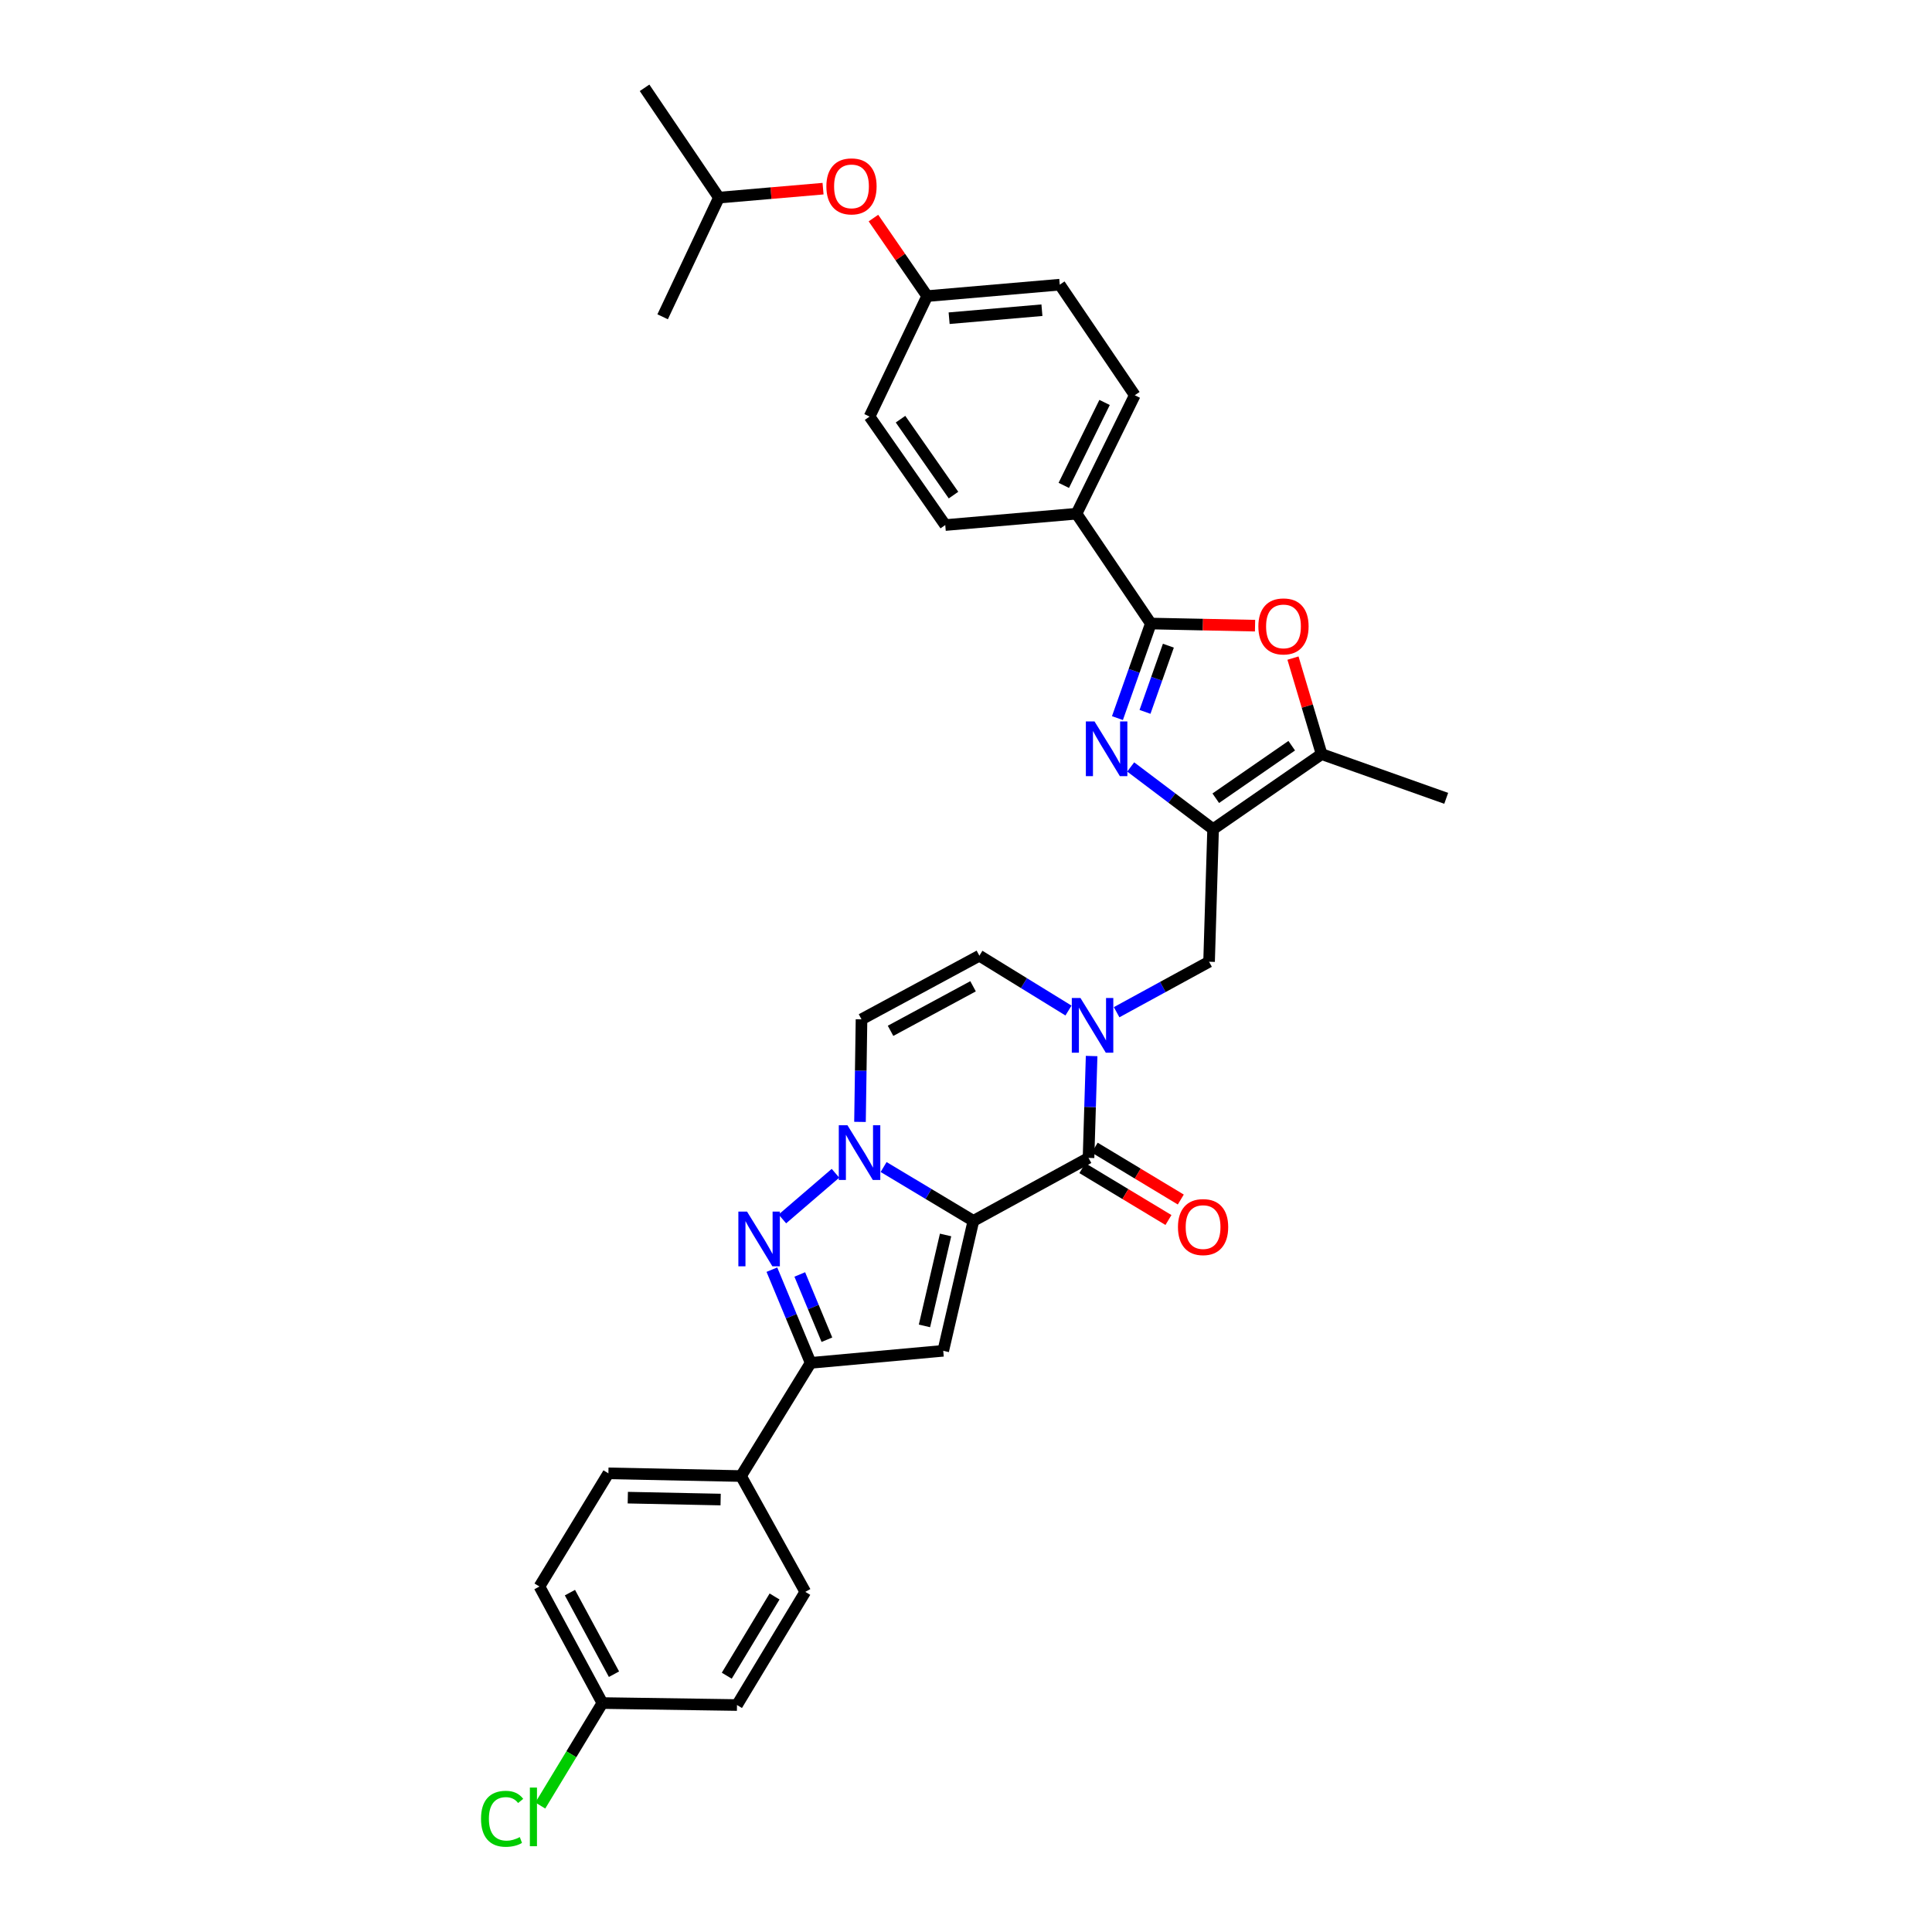 <?xml version='1.0' encoding='iso-8859-1'?>
<svg version='1.1' baseProfile='full'
              xmlns='http://www.w3.org/2000/svg'
                      xmlns:rdkit='http://www.rdkit.org/xml'
                      xmlns:xlink='http://www.w3.org/1999/xlink'
                  xml:space='preserve'
width='1000px' height='1000px' viewBox='0 0 1000 1000'>
<!-- END OF HEADER -->
<rect style='opacity:1.0;fill:#FFFFFF;stroke:none' width='1000' height='1000' x='0' y='0'> </rect>
<path class='bond-0' d='M 503.825,631.925 L 480.59,617.986' style='fill:none;fill-rule:evenodd;stroke:#000000;stroke-width:6px;stroke-linecap:butt;stroke-linejoin:miter;stroke-opacity:1' />
<path class='bond-0' d='M 480.59,617.986 L 457.355,604.048' style='fill:none;fill-rule:evenodd;stroke:#0000FF;stroke-width:6px;stroke-linecap:butt;stroke-linejoin:miter;stroke-opacity:1' />
<path class='bond-1' d='M 503.825,631.925 L 563.421,599.325' style='fill:none;fill-rule:evenodd;stroke:#000000;stroke-width:6px;stroke-linecap:butt;stroke-linejoin:miter;stroke-opacity:1' />
<path class='bond-2' d='M 503.825,631.925 L 488.217,699.173' style='fill:none;fill-rule:evenodd;stroke:#000000;stroke-width:6px;stroke-linecap:butt;stroke-linejoin:miter;stroke-opacity:1' />
<path class='bond-2' d='M 489.428,639.214 L 478.502,686.288' style='fill:none;fill-rule:evenodd;stroke:#000000;stroke-width:6px;stroke-linecap:butt;stroke-linejoin:miter;stroke-opacity:1' />
<path class='bond-4' d='M 432.443,607.284 L 404.957,630.92' style='fill:none;fill-rule:evenodd;stroke:#0000FF;stroke-width:6px;stroke-linecap:butt;stroke-linejoin:miter;stroke-opacity:1' />
<path class='bond-11' d='M 445.132,580.69 L 445.523,554.145' style='fill:none;fill-rule:evenodd;stroke:#0000FF;stroke-width:6px;stroke-linecap:butt;stroke-linejoin:miter;stroke-opacity:1' />
<path class='bond-11' d='M 445.523,554.145 L 445.915,527.601' style='fill:none;fill-rule:evenodd;stroke:#000000;stroke-width:6px;stroke-linecap:butt;stroke-linejoin:miter;stroke-opacity:1' />
<path class='bond-6' d='M 563.421,599.325 L 564.221,572.962' style='fill:none;fill-rule:evenodd;stroke:#000000;stroke-width:6px;stroke-linecap:butt;stroke-linejoin:miter;stroke-opacity:1' />
<path class='bond-6' d='M 564.221,572.962 L 565.022,546.598' style='fill:none;fill-rule:evenodd;stroke:#0000FF;stroke-width:6px;stroke-linecap:butt;stroke-linejoin:miter;stroke-opacity:1' />
<path class='bond-16' d='M 560.227,604.626 L 582.508,618.052' style='fill:none;fill-rule:evenodd;stroke:#000000;stroke-width:6px;stroke-linecap:butt;stroke-linejoin:miter;stroke-opacity:1' />
<path class='bond-16' d='M 582.508,618.052 L 604.789,631.478' style='fill:none;fill-rule:evenodd;stroke:#FF0000;stroke-width:6px;stroke-linecap:butt;stroke-linejoin:miter;stroke-opacity:1' />
<path class='bond-16' d='M 566.615,594.025 L 588.896,607.451' style='fill:none;fill-rule:evenodd;stroke:#000000;stroke-width:6px;stroke-linecap:butt;stroke-linejoin:miter;stroke-opacity:1' />
<path class='bond-16' d='M 588.896,607.451 L 611.177,620.877' style='fill:none;fill-rule:evenodd;stroke:#FF0000;stroke-width:6px;stroke-linecap:butt;stroke-linejoin:miter;stroke-opacity:1' />
<path class='bond-8' d='M 488.217,699.173 L 419.586,705.424' style='fill:none;fill-rule:evenodd;stroke:#000000;stroke-width:6px;stroke-linecap:butt;stroke-linejoin:miter;stroke-opacity:1' />
<path class='bond-3' d='M 585.245,396.977 L 606.572,413.073' style='fill:none;fill-rule:evenodd;stroke:#0000FF;stroke-width:6px;stroke-linecap:butt;stroke-linejoin:miter;stroke-opacity:1' />
<path class='bond-3' d='M 606.572,413.073 L 627.898,429.169' style='fill:none;fill-rule:evenodd;stroke:#000000;stroke-width:6px;stroke-linecap:butt;stroke-linejoin:miter;stroke-opacity:1' />
<path class='bond-7' d='M 578.386,371.69 L 587.028,347.215' style='fill:none;fill-rule:evenodd;stroke:#0000FF;stroke-width:6px;stroke-linecap:butt;stroke-linejoin:miter;stroke-opacity:1' />
<path class='bond-7' d='M 587.028,347.215 L 595.67,322.741' style='fill:none;fill-rule:evenodd;stroke:#000000;stroke-width:6px;stroke-linecap:butt;stroke-linejoin:miter;stroke-opacity:1' />
<path class='bond-7' d='M 592.649,368.468 L 598.699,351.336' style='fill:none;fill-rule:evenodd;stroke:#0000FF;stroke-width:6px;stroke-linecap:butt;stroke-linejoin:miter;stroke-opacity:1' />
<path class='bond-7' d='M 598.699,351.336 L 604.748,334.204' style='fill:none;fill-rule:evenodd;stroke:#000000;stroke-width:6px;stroke-linecap:butt;stroke-linejoin:miter;stroke-opacity:1' />
<path class='bond-33' d='M 399.524,657.173 L 409.555,681.298' style='fill:none;fill-rule:evenodd;stroke:#0000FF;stroke-width:6px;stroke-linecap:butt;stroke-linejoin:miter;stroke-opacity:1' />
<path class='bond-33' d='M 409.555,681.298 L 419.586,705.424' style='fill:none;fill-rule:evenodd;stroke:#000000;stroke-width:6px;stroke-linecap:butt;stroke-linejoin:miter;stroke-opacity:1' />
<path class='bond-33' d='M 413.962,659.659 L 420.983,676.546' style='fill:none;fill-rule:evenodd;stroke:#0000FF;stroke-width:6px;stroke-linecap:butt;stroke-linejoin:miter;stroke-opacity:1' />
<path class='bond-33' d='M 420.983,676.546 L 428.005,693.434' style='fill:none;fill-rule:evenodd;stroke:#000000;stroke-width:6px;stroke-linecap:butt;stroke-linejoin:miter;stroke-opacity:1' />
<path class='bond-5' d='M 627.898,429.169 L 625.815,497.793' style='fill:none;fill-rule:evenodd;stroke:#000000;stroke-width:6px;stroke-linecap:butt;stroke-linejoin:miter;stroke-opacity:1' />
<path class='bond-10' d='M 627.898,429.169 L 684.062,390.326' style='fill:none;fill-rule:evenodd;stroke:#000000;stroke-width:6px;stroke-linecap:butt;stroke-linejoin:miter;stroke-opacity:1' />
<path class='bond-10' d='M 629.282,413.163 L 668.597,385.973' style='fill:none;fill-rule:evenodd;stroke:#000000;stroke-width:6px;stroke-linecap:butt;stroke-linejoin:miter;stroke-opacity:1' />
<path class='bond-12' d='M 553.045,523.054 L 529.986,508.862' style='fill:none;fill-rule:evenodd;stroke:#0000FF;stroke-width:6px;stroke-linecap:butt;stroke-linejoin:miter;stroke-opacity:1' />
<path class='bond-12' d='M 529.986,508.862 L 506.927,494.671' style='fill:none;fill-rule:evenodd;stroke:#000000;stroke-width:6px;stroke-linecap:butt;stroke-linejoin:miter;stroke-opacity:1' />
<path class='bond-13' d='M 577.962,523.92 L 601.888,510.856' style='fill:none;fill-rule:evenodd;stroke:#0000FF;stroke-width:6px;stroke-linecap:butt;stroke-linejoin:miter;stroke-opacity:1' />
<path class='bond-13' d='M 601.888,510.856 L 625.815,497.793' style='fill:none;fill-rule:evenodd;stroke:#000000;stroke-width:6px;stroke-linecap:butt;stroke-linejoin:miter;stroke-opacity:1' />
<path class='bond-14' d='M 595.67,322.741 L 557.198,265.896' style='fill:none;fill-rule:evenodd;stroke:#000000;stroke-width:6px;stroke-linecap:butt;stroke-linejoin:miter;stroke-opacity:1' />
<path class='bond-36' d='M 595.67,322.741 L 622.64,323.292' style='fill:none;fill-rule:evenodd;stroke:#000000;stroke-width:6px;stroke-linecap:butt;stroke-linejoin:miter;stroke-opacity:1' />
<path class='bond-36' d='M 622.64,323.292 L 649.611,323.843' style='fill:none;fill-rule:evenodd;stroke:#FF0000;stroke-width:6px;stroke-linecap:butt;stroke-linejoin:miter;stroke-opacity:1' />
<path class='bond-15' d='M 419.586,705.424 L 383.549,764.001' style='fill:none;fill-rule:evenodd;stroke:#000000;stroke-width:6px;stroke-linecap:butt;stroke-linejoin:miter;stroke-opacity:1' />
<path class='bond-9' d='M 669.244,340.63 L 676.653,365.478' style='fill:none;fill-rule:evenodd;stroke:#FF0000;stroke-width:6px;stroke-linecap:butt;stroke-linejoin:miter;stroke-opacity:1' />
<path class='bond-9' d='M 676.653,365.478 L 684.062,390.326' style='fill:none;fill-rule:evenodd;stroke:#000000;stroke-width:6px;stroke-linecap:butt;stroke-linejoin:miter;stroke-opacity:1' />
<path class='bond-29' d='M 684.062,390.326 L 748.553,413.216' style='fill:none;fill-rule:evenodd;stroke:#000000;stroke-width:6px;stroke-linecap:butt;stroke-linejoin:miter;stroke-opacity:1' />
<path class='bond-34' d='M 445.915,527.601 L 506.927,494.671' style='fill:none;fill-rule:evenodd;stroke:#000000;stroke-width:6px;stroke-linecap:butt;stroke-linejoin:miter;stroke-opacity:1' />
<path class='bond-34' d='M 460.945,533.553 L 503.653,510.502' style='fill:none;fill-rule:evenodd;stroke:#000000;stroke-width:6px;stroke-linecap:butt;stroke-linejoin:miter;stroke-opacity:1' />
<path class='bond-17' d='M 557.198,265.896 L 587.363,204.568' style='fill:none;fill-rule:evenodd;stroke:#000000;stroke-width:6px;stroke-linecap:butt;stroke-linejoin:miter;stroke-opacity:1' />
<path class='bond-17' d='M 550.616,251.234 L 571.732,208.304' style='fill:none;fill-rule:evenodd;stroke:#000000;stroke-width:6px;stroke-linecap:butt;stroke-linejoin:miter;stroke-opacity:1' />
<path class='bond-18' d='M 557.198,265.896 L 489.262,271.768' style='fill:none;fill-rule:evenodd;stroke:#000000;stroke-width:6px;stroke-linecap:butt;stroke-linejoin:miter;stroke-opacity:1' />
<path class='bond-19' d='M 383.549,764.001 L 314.904,762.598' style='fill:none;fill-rule:evenodd;stroke:#000000;stroke-width:6px;stroke-linecap:butt;stroke-linejoin:miter;stroke-opacity:1' />
<path class='bond-19' d='M 372.999,776.165 L 324.948,775.183' style='fill:none;fill-rule:evenodd;stroke:#000000;stroke-width:6px;stroke-linecap:butt;stroke-linejoin:miter;stroke-opacity:1' />
<path class='bond-20' d='M 383.549,764.001 L 416.815,823.947' style='fill:none;fill-rule:evenodd;stroke:#000000;stroke-width:6px;stroke-linecap:butt;stroke-linejoin:miter;stroke-opacity:1' />
<path class='bond-25' d='M 587.363,204.568 L 548.527,147.345' style='fill:none;fill-rule:evenodd;stroke:#000000;stroke-width:6px;stroke-linecap:butt;stroke-linejoin:miter;stroke-opacity:1' />
<path class='bond-24' d='M 489.262,271.768 L 450.082,215.625' style='fill:none;fill-rule:evenodd;stroke:#000000;stroke-width:6px;stroke-linecap:butt;stroke-linejoin:miter;stroke-opacity:1' />
<path class='bond-24' d='M 493.535,256.263 L 466.109,216.963' style='fill:none;fill-rule:evenodd;stroke:#000000;stroke-width:6px;stroke-linecap:butt;stroke-linejoin:miter;stroke-opacity:1' />
<path class='bond-26' d='M 314.904,762.598 L 279.217,821.176' style='fill:none;fill-rule:evenodd;stroke:#000000;stroke-width:6px;stroke-linecap:butt;stroke-linejoin:miter;stroke-opacity:1' />
<path class='bond-27' d='M 416.815,823.947 L 381.465,882.525' style='fill:none;fill-rule:evenodd;stroke:#000000;stroke-width:6px;stroke-linecap:butt;stroke-linejoin:miter;stroke-opacity:1' />
<path class='bond-27' d='M 400.916,826.339 L 376.171,867.343' style='fill:none;fill-rule:evenodd;stroke:#000000;stroke-width:6px;stroke-linecap:butt;stroke-linejoin:miter;stroke-opacity:1' />
<path class='bond-21' d='M 452.088,112.872 L 465.999,133.065' style='fill:none;fill-rule:evenodd;stroke:#FF0000;stroke-width:6px;stroke-linecap:butt;stroke-linejoin:miter;stroke-opacity:1' />
<path class='bond-21' d='M 465.999,133.065 L 479.91,153.258' style='fill:none;fill-rule:evenodd;stroke:#000000;stroke-width:6px;stroke-linecap:butt;stroke-linejoin:miter;stroke-opacity:1' />
<path class='bond-30' d='M 426.008,97.652 L 399.058,99.969' style='fill:none;fill-rule:evenodd;stroke:#FF0000;stroke-width:6px;stroke-linecap:butt;stroke-linejoin:miter;stroke-opacity:1' />
<path class='bond-30' d='M 399.058,99.969 L 372.107,102.286' style='fill:none;fill-rule:evenodd;stroke:#000000;stroke-width:6px;stroke-linecap:butt;stroke-linejoin:miter;stroke-opacity:1' />
<path class='bond-22' d='M 479.91,153.258 L 450.082,215.625' style='fill:none;fill-rule:evenodd;stroke:#000000;stroke-width:6px;stroke-linecap:butt;stroke-linejoin:miter;stroke-opacity:1' />
<path class='bond-37' d='M 479.91,153.258 L 548.527,147.345' style='fill:none;fill-rule:evenodd;stroke:#000000;stroke-width:6px;stroke-linecap:butt;stroke-linejoin:miter;stroke-opacity:1' />
<path class='bond-37' d='M 491.266,164.702 L 539.297,160.563' style='fill:none;fill-rule:evenodd;stroke:#000000;stroke-width:6px;stroke-linecap:butt;stroke-linejoin:miter;stroke-opacity:1' />
<path class='bond-23' d='M 311.796,881.493 L 381.465,882.525' style='fill:none;fill-rule:evenodd;stroke:#000000;stroke-width:6px;stroke-linecap:butt;stroke-linejoin:miter;stroke-opacity:1' />
<path class='bond-28' d='M 311.796,881.493 L 295.727,908.017' style='fill:none;fill-rule:evenodd;stroke:#000000;stroke-width:6px;stroke-linecap:butt;stroke-linejoin:miter;stroke-opacity:1' />
<path class='bond-28' d='M 295.727,908.017 L 279.658,934.541' style='fill:none;fill-rule:evenodd;stroke:#00CC00;stroke-width:6px;stroke-linecap:butt;stroke-linejoin:miter;stroke-opacity:1' />
<path class='bond-35' d='M 311.796,881.493 L 279.217,821.176' style='fill:none;fill-rule:evenodd;stroke:#000000;stroke-width:6px;stroke-linecap:butt;stroke-linejoin:miter;stroke-opacity:1' />
<path class='bond-35' d='M 317.799,866.564 L 294.994,824.342' style='fill:none;fill-rule:evenodd;stroke:#000000;stroke-width:6px;stroke-linecap:butt;stroke-linejoin:miter;stroke-opacity:1' />
<path class='bond-31' d='M 372.107,102.286 L 333.628,45.455' style='fill:none;fill-rule:evenodd;stroke:#000000;stroke-width:6px;stroke-linecap:butt;stroke-linejoin:miter;stroke-opacity:1' />
<path class='bond-32' d='M 372.107,102.286 L 342.98,163.971' style='fill:none;fill-rule:evenodd;stroke:#000000;stroke-width:6px;stroke-linecap:butt;stroke-linejoin:miter;stroke-opacity:1' />
<path  class='atom-1' d='M 438.637 582.415
L 447.917 597.415
Q 448.837 598.895, 450.317 601.575
Q 451.797 604.255, 451.877 604.415
L 451.877 582.415
L 455.637 582.415
L 455.637 610.735
L 451.757 610.735
L 441.797 594.335
Q 440.637 592.415, 439.397 590.215
Q 438.197 588.015, 437.837 587.335
L 437.837 610.735
L 434.157 610.735
L 434.157 582.415
L 438.637 582.415
' fill='#0000FF'/>
<path  class='atom-4' d='M 566.519 373.409
L 575.799 388.409
Q 576.719 389.889, 578.199 392.569
Q 579.679 395.249, 579.759 395.409
L 579.759 373.409
L 583.519 373.409
L 583.519 401.729
L 579.639 401.729
L 569.679 385.329
Q 568.519 383.409, 567.279 381.209
Q 566.079 379.009, 565.719 378.329
L 565.719 401.729
L 562.039 401.729
L 562.039 373.409
L 566.519 373.409
' fill='#0000FF'/>
<path  class='atom-5' d='M 386.654 627.116
L 395.934 642.116
Q 396.854 643.596, 398.334 646.276
Q 399.814 648.956, 399.894 649.116
L 399.894 627.116
L 403.654 627.116
L 403.654 655.436
L 399.774 655.436
L 389.814 639.036
Q 388.654 637.116, 387.414 634.916
Q 386.214 632.716, 385.854 632.036
L 385.854 655.436
L 382.174 655.436
L 382.174 627.116
L 386.654 627.116
' fill='#0000FF'/>
<path  class='atom-7' d='M 559.244 516.562
L 568.524 531.562
Q 569.444 533.042, 570.924 535.722
Q 572.404 538.402, 572.484 538.562
L 572.484 516.562
L 576.244 516.562
L 576.244 544.882
L 572.364 544.882
L 562.404 528.482
Q 561.244 526.562, 560.004 524.362
Q 558.804 522.162, 558.444 521.482
L 558.444 544.882
L 554.764 544.882
L 554.764 516.562
L 559.244 516.562
' fill='#0000FF'/>
<path  class='atom-10' d='M 651.328 324.223
Q 651.328 317.423, 654.688 313.623
Q 658.048 309.823, 664.328 309.823
Q 670.608 309.823, 673.968 313.623
Q 677.328 317.423, 677.328 324.223
Q 677.328 331.103, 673.928 335.023
Q 670.528 338.903, 664.328 338.903
Q 658.088 338.903, 654.688 335.023
Q 651.328 331.143, 651.328 324.223
M 664.328 335.703
Q 668.648 335.703, 670.968 332.823
Q 673.328 329.903, 673.328 324.223
Q 673.328 318.663, 670.968 315.863
Q 668.648 313.023, 664.328 313.023
Q 660.008 313.023, 657.648 315.823
Q 655.328 318.623, 655.328 324.223
Q 655.328 329.943, 657.648 332.823
Q 660.008 335.703, 664.328 335.703
' fill='#FF0000'/>
<path  class='atom-17' d='M 609.713 635.133
Q 609.713 628.333, 613.073 624.533
Q 616.433 620.733, 622.713 620.733
Q 628.993 620.733, 632.353 624.533
Q 635.713 628.333, 635.713 635.133
Q 635.713 642.013, 632.313 645.933
Q 628.913 649.813, 622.713 649.813
Q 616.473 649.813, 613.073 645.933
Q 609.713 642.053, 609.713 635.133
M 622.713 646.613
Q 627.033 646.613, 629.353 643.733
Q 631.713 640.813, 631.713 635.133
Q 631.713 629.573, 629.353 626.773
Q 627.033 623.933, 622.713 623.933
Q 618.393 623.933, 616.033 626.733
Q 613.713 629.533, 613.713 635.133
Q 613.713 640.853, 616.033 643.733
Q 618.393 646.613, 622.713 646.613
' fill='#FF0000'/>
<path  class='atom-22' d='M 427.73 96.466
Q 427.73 89.666, 431.09 85.866
Q 434.45 82.066, 440.73 82.066
Q 447.01 82.066, 450.37 85.866
Q 453.73 89.666, 453.73 96.466
Q 453.73 103.346, 450.33 107.266
Q 446.93 111.146, 440.73 111.146
Q 434.49 111.146, 431.09 107.266
Q 427.73 103.386, 427.73 96.466
M 440.73 107.946
Q 445.05 107.946, 447.37 105.066
Q 449.73 102.146, 449.73 96.466
Q 449.73 90.906, 447.37 88.106
Q 445.05 85.266, 440.73 85.266
Q 436.41 85.266, 434.05 88.066
Q 431.73 90.866, 431.73 96.466
Q 431.73 102.186, 434.05 105.066
Q 436.41 107.946, 440.73 107.946
' fill='#FF0000'/>
<path  class='atom-29' d='M 248.976 941.402
Q 248.976 934.362, 252.256 930.682
Q 255.576 926.962, 261.856 926.962
Q 267.696 926.962, 270.816 931.082
L 268.176 933.242
Q 265.896 930.242, 261.856 930.242
Q 257.576 930.242, 255.296 933.122
Q 253.056 935.962, 253.056 941.402
Q 253.056 947.002, 255.376 949.882
Q 257.736 952.762, 262.296 952.762
Q 265.416 952.762, 269.056 950.882
L 270.176 953.882
Q 268.696 954.842, 266.456 955.402
Q 264.216 955.962, 261.736 955.962
Q 255.576 955.962, 252.256 952.202
Q 248.976 948.442, 248.976 941.402
' fill='#00CC00'/>
<path  class='atom-29' d='M 274.256 925.242
L 277.936 925.242
L 277.936 955.602
L 274.256 955.602
L 274.256 925.242
' fill='#00CC00'/>
</svg>
